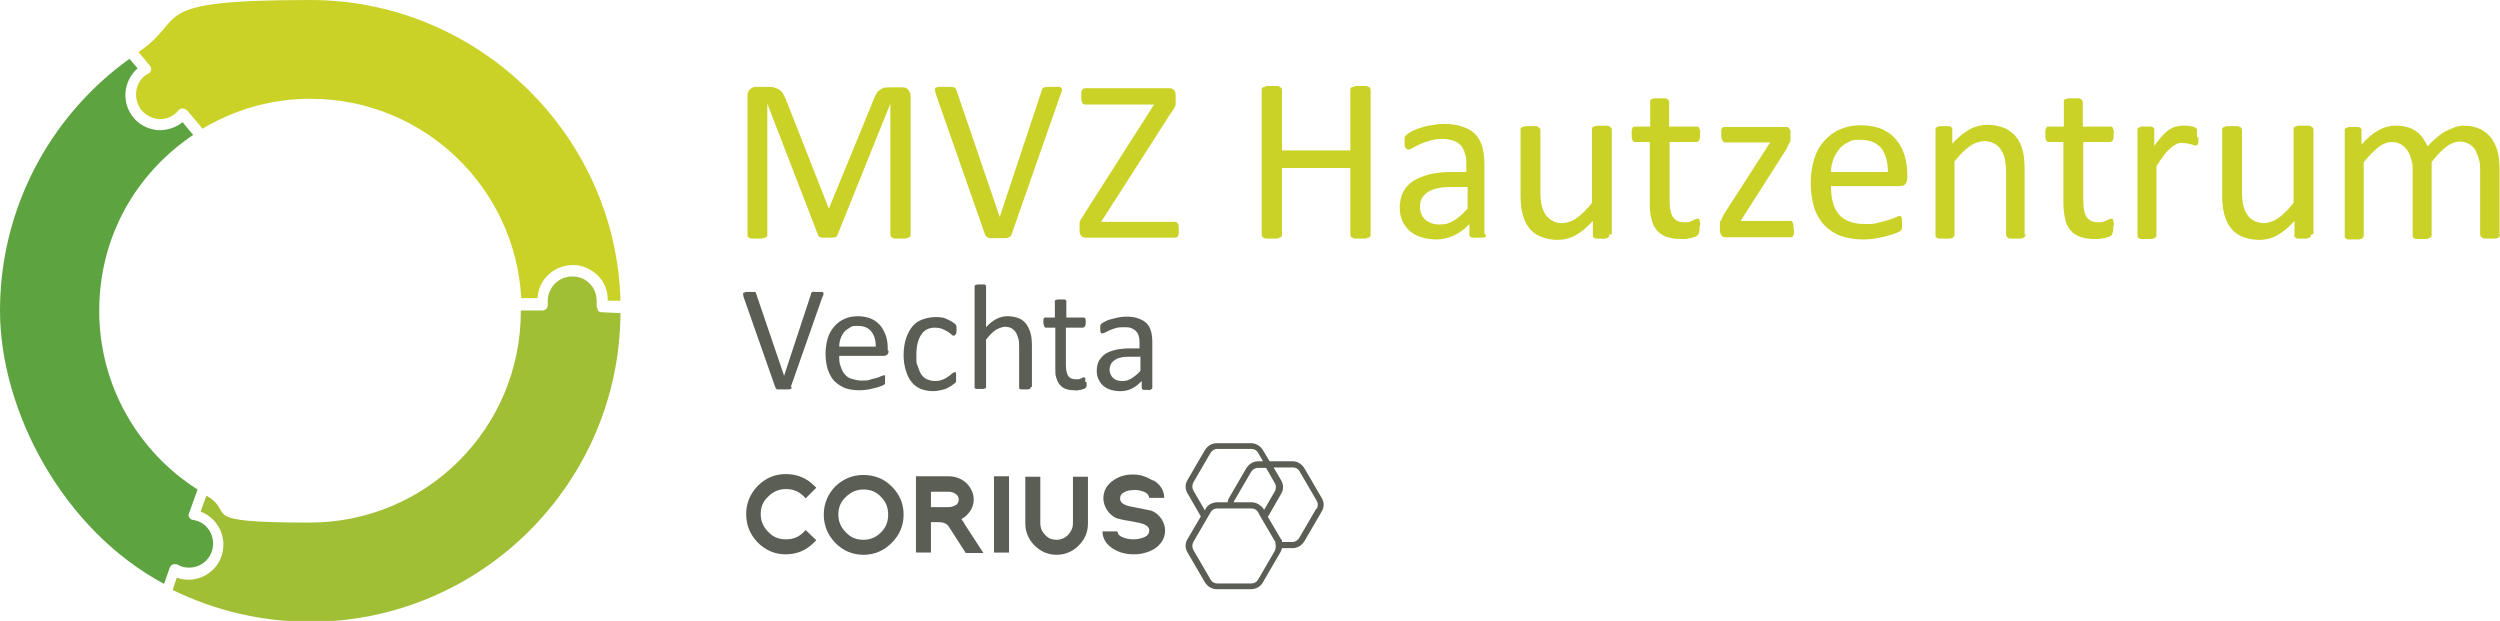 <?xml version="1.0" encoding="UTF-8"?>
<svg xmlns="http://www.w3.org/2000/svg" version="1.1" viewBox="0 0 566.9 140.8">
  <!-- Generator: Adobe Illustrator 29.7.0, SVG Export Plug-In . SVG Version: 2.1.1 Build 138)  -->
  <defs>
    <style>
      .st0 {
        fill: #5da441;
      }

      .st1 {
        fill: #cad227;
      }

      .st2 {
        fill: #5b5e55;
      }

      .st3 {
        fill: #a1bf35;
      }
    </style>
  </defs>
  <g id="Pfade">
    <g>
      <path class="st3" d="M135.6,70.2c-.2-.3-.3-.6-.3-1,0-.3,0-.6,0-.9,0-1.5-.5-2.9-1.5-3.9-1-1.1-2.4-1.7-3.9-1.7-3-.1-5.6,2.3-5.7,5.4,0,.3,0,.6,0,.9,0,.4,0,.7-.3,1s-.6.4-.9.4h-4.9s0,0,0,.2c0,26.5-21.4,47.9-47.9,47.9s-16.5-2.2-23.4-6.1l-1.3,3.6c2,.8,3.5,2.2,4.4,4.1.9,1.9,1,4.1.3,6.1-.7,2-2.2,3.6-4.1,4.5-1.9.9-4,1-6,.3l-.9,2.6c0,0,0,.1,0,.2,9.6,4.7,20.3,7.2,31.1,7.2,38.7,0,70.2-31.4,70.4-70l-4.3-.2c-.4,0-.7-.2-.9-.5Z"/>
      <path class="st1" d="M34.2,15.9c0,.4-.3.7-.6.8-.2.1-.5.3-.8.5-2.3,1.9-2.6,5.4-.7,7.8.9,1.1,2.3,1.8,3.7,2,1.5.1,2.9-.3,4-1.3.3-.2.4-.4.6-.6.2-.3.6-.5,1-.5.4,0,.7.2,1,.4l3.3,3.9c0,0,.1.2.2.3,7.2-4.3,15.5-6.8,24.5-6.8,25.6,0,46.4,20,47.8,45.2h3.7c.2-4.3,3.9-7.6,8.2-7.5,2.1,0,4.1,1,5.6,2.5,1.4,1.5,2.2,3.5,2.1,5.6h2.9C139.7,30.6,108.4,0,70.4,0s-27.5,4.1-39,11.8l2.6,3.1c.2.3.3.6.3,1Z"/>
      <path class="st0" d="M39.2,128c.3-.1.7-.1,1,0,.3.1.5.3.8.4,1.4.5,2.9.4,4.2-.2,1.3-.6,2.3-1.7,2.8-3.1.5-1.4.4-2.9-.2-4.2-.6-1.3-1.7-2.3-3.1-2.8-.3,0-.6-.2-.9-.2-.4,0-.7-.3-.9-.6-.2-.3-.2-.7,0-1l1.9-5.3c-13.4-8.5-22.3-23.5-22.3-40.5s8.5-31.3,21.3-39.9l-2.4-2.9c-1.6,1.3-3.6,1.9-5.7,1.8-2.1-.2-4.1-1.2-5.4-2.8-2.8-3.3-2.4-8.3.9-11.2l-1.8-2.1s0,0,0-.1C11,26.5,0,47.7,0,70.4s14.2,49.7,37.2,62l1.3-3.7c.1-.3.4-.6.7-.7Z"/>
    </g>
    <g>
      <path class="st1" d="M206.5,53.2c0,.1,0,.3-.1.4,0,.1-.2.2-.4.3-.2,0-.4.1-.7.2-.3,0-.6,0-1.1,0s-.8,0-1.1,0c-.3,0-.5,0-.7-.2-.2,0-.3-.1-.4-.3,0-.1-.1-.2-.1-.4v-29.7h0l-12,29.8c0,.1-.1.2-.2.3,0,0-.2.2-.4.2-.2,0-.4.1-.7.1-.3,0-.6,0-.9,0s-.7,0-.9,0-.5,0-.7-.1c-.2,0-.3-.1-.4-.2,0,0-.2-.2-.2-.3l-11.5-29.8h0v29.7c0,.1,0,.3-.1.4,0,.1-.2.2-.4.3-.2,0-.4.1-.7.2-.3,0-.7,0-1.1,0s-.8,0-1.1,0c-.3,0-.5,0-.7-.2s-.3-.1-.4-.3c0-.1,0-.2,0-.4v-31.4c0-.7.2-1.3.6-1.6.4-.3.8-.5,1.3-.5h2.8c.6,0,1.1,0,1.5.2.4.1.8.3,1.1.5.3.2.6.5.8.9.2.4.4.8.6,1.2l9.7,24.7h.1l10.1-24.6c.2-.5.4-1,.6-1.3.2-.4.5-.7.8-.9.3-.2.6-.4.9-.5.3,0,.7-.1,1.2-.1h2.9c.3,0,.5,0,.8.1.2,0,.4.2.6.4.2.2.3.4.4.6.1.3.2.6.2.9v31.4Z"/>
      <path class="st1" d="M229.4,53.1c0,.2-.2.4-.3.5-.1.1-.3.2-.5.3s-.5.1-.8.1c-.3,0-.8,0-1.3,0s-.7,0-1,0c-.3,0-.5,0-.8,0-.2,0-.4,0-.5-.1-.2,0-.3-.1-.4-.2-.1,0-.2-.2-.3-.3s-.1-.2-.2-.4l-11.1-31.7c-.1-.4-.2-.7-.2-.9,0-.2,0-.4.2-.5.2-.1.4-.2.8-.2.4,0,.8,0,1.4,0s.9,0,1.2,0c.3,0,.5,0,.7.1.2,0,.3.2.4.3,0,.1.2.3.2.4l9.8,28.7h0l9.5-28.6c0-.2.1-.4.2-.5,0-.1.2-.2.4-.3.2,0,.4-.1.7-.1.3,0,.7,0,1.3,0s1,0,1.3,0c.3,0,.5.1.6.3.1.1.2.3.1.5,0,.2-.1.5-.3.9l-11.1,31.7Z"/>
      <path class="st1" d="M267.3,52c0,.3,0,.6,0,.9,0,.2,0,.4-.2.6,0,.2-.2.3-.3.3-.1,0-.3.1-.4.1h-20.1c-.5,0-.8-.1-1.1-.4-.3-.3-.4-.7-.4-1.3v-1c0-.2,0-.4,0-.6,0-.2,0-.4.2-.6,0-.2.2-.5.4-.7.2-.3.4-.6.6-1l15.7-24.6h-15.6c-.2,0-.3,0-.4-.1-.1,0-.2-.2-.3-.3,0-.1-.1-.3-.2-.6,0-.2,0-.5,0-.8s0-.6,0-.9c0-.2,0-.4.2-.6s.2-.3.3-.3c.1,0,.3-.1.4-.1h19c.5,0,.8.1,1.1.4s.4.7.4,1.3v1c0,.3,0,.5,0,.8,0,.2,0,.4-.2.7,0,.2-.2.5-.4.7-.2.3-.3.6-.6.9l-15.7,24.5h16.7c.3,0,.5.1.7.4.2.3.2.8.2,1.5Z"/>
      <path class="st1" d="M310.8,53.2c0,.1,0,.3-.1.4,0,.1-.2.2-.4.3-.2,0-.4.1-.7.2-.3,0-.6,0-1.1,0s-.8,0-1.1,0c-.3,0-.5,0-.7-.2-.2,0-.3-.1-.4-.3,0-.1-.1-.2-.1-.4v-15.1h-15.5v15.1c0,.1,0,.3-.1.4,0,.1-.2.2-.4.3s-.4.1-.7.2c-.3,0-.7,0-1.1,0s-.8,0-1.1,0c-.3,0-.5,0-.7-.2-.2,0-.3-.1-.4-.3,0-.1-.1-.2-.1-.4V20.4c0-.1,0-.3.1-.4,0-.1.2-.2.4-.3.2,0,.4-.1.7-.2.3,0,.7,0,1.1,0s.8,0,1.1,0c.3,0,.5,0,.7.2s.3.1.4.3c0,.1.1.2.1.4v13.7h15.5v-13.7c0-.1,0-.3.1-.4,0-.1.2-.2.4-.3.2,0,.4-.1.7-.2.3,0,.6,0,1.1,0s.8,0,1.1,0c.3,0,.5,0,.7.2.2,0,.3.1.4.3,0,.1.1.2.1.4v32.7Z"/>
      <path class="st1" d="M337,53.2c0,.2,0,.4-.2.5-.1.1-.3.2-.6.2-.2,0-.6,0-1.1,0s-.8,0-1.1,0c-.3,0-.5-.1-.6-.2-.1-.1-.2-.3-.2-.5v-2.4c-1,1.1-2.2,2-3.5,2.6-1.3.6-2.6.9-4,.9s-2.4-.2-3.4-.5c-1-.3-1.9-.8-2.6-1.4-.7-.6-1.3-1.4-1.7-2.3s-.6-1.9-.6-3.1.3-2.5.8-3.5c.5-1,1.3-1.8,2.3-2.5,1-.6,2.3-1.1,3.7-1.5,1.5-.3,3.1-.5,5-.5h3.3v-1.8c0-.9,0-1.7-.3-2.4-.2-.7-.5-1.3-.9-1.8-.4-.5-1-.8-1.7-1.1-.7-.2-1.5-.4-2.5-.4s-2,.1-2.9.4c-.9.3-1.6.5-2.2.8s-1.2.6-1.6.8c-.4.3-.8.4-1,.4s-.3,0-.4-.1c-.1,0-.2-.2-.3-.3,0-.1-.1-.3-.2-.5,0-.2,0-.5,0-.7,0-.4,0-.8,0-1,0-.3.2-.5.4-.7.2-.2.6-.5,1.2-.8.6-.3,1.2-.6,2-.8.8-.3,1.6-.5,2.5-.6.9-.2,1.8-.3,2.7-.3,1.7,0,3.2.2,4.3.6,1.2.4,2.2,1,2.9,1.7.7.7,1.3,1.7,1.6,2.8.3,1.1.5,2.4.5,3.9v16ZM332.7,42.4h-3.7c-1.2,0-2.2.1-3.1.3-.9.2-1.6.5-2.2.9-.6.4-1,.9-1.3,1.4-.3.6-.4,1.2-.4,1.9,0,1.2.4,2.2,1.2,2.9.8.7,1.9,1.1,3.3,1.1s2.2-.3,3.2-.9c1-.6,2-1.5,3.1-2.7v-5Z"/>
      <path class="st1" d="M364.9,53.2c0,.1,0,.3,0,.4,0,0-.2.2-.3.3s-.4.1-.6.2-.6,0-.9,0-.7,0-1,0c-.3,0-.5,0-.6-.2-.2,0-.3-.2-.3-.3,0,0,0-.2,0-.4v-3.1c-1.4,1.5-2.7,2.6-4,3.3s-2.7,1-4,1-2.9-.3-4-.8c-1.1-.5-2-1.2-2.6-2.1-.7-.9-1.1-2-1.4-3.2-.3-1.2-.4-2.7-.4-4.4v-14.4c0-.1,0-.3,0-.4,0,0,.2-.2.4-.3.2,0,.4-.1.7-.2.3,0,.6,0,1.1,0s.8,0,1.1,0c.3,0,.5,0,.7.2s.3.2.4.3c0,0,.1.2.1.4v13.8c0,1.4.1,2.5.3,3.3s.5,1.5.9,2.1c.4.6.9,1,1.6,1.4s1.4.5,2.2.5,2.2-.4,3.3-1.2c1.1-.8,2.2-1.9,3.4-3.4v-16.6c0-.1,0-.3,0-.4,0,0,.2-.2.4-.3.2,0,.4-.1.7-.2.3,0,.6,0,1.1,0s.8,0,1.1,0c.3,0,.5,0,.7.2s.3.2.4.3c0,0,.1.2.1.4v23.7Z"/>
      <path class="st1" d="M385.4,51.4c0,.5,0,.9-.1,1.2,0,.3-.2.5-.3.7-.1.1-.4.3-.6.4-.3.1-.6.2-1,.3-.4,0-.7.1-1.1.2-.4,0-.8,0-1.2,0-1.2,0-2.3-.2-3.2-.5-.9-.3-1.6-.8-2.2-1.5-.6-.7-1-1.5-1.2-2.5-.3-1-.4-2.2-.4-3.6v-13.9h-3.3c-.3,0-.5-.1-.6-.4-.2-.3-.2-.7-.2-1.4s0-.6,0-.8c0-.2.1-.4.2-.6,0-.1.2-.3.3-.3.1,0,.2,0,.4,0h3.3v-5.6c0-.1,0-.2,0-.3,0-.1.2-.2.3-.3s.4-.1.7-.2c.3,0,.6,0,1.1,0s.8,0,1.1,0c.3,0,.5,0,.7.2s.3.2.3.3c0,.1.1.2.1.3v5.6h6.1c.1,0,.3,0,.4,0,.1,0,.2.2.3.3,0,.1.1.3.2.6s0,.5,0,.8c0,.6,0,1.1-.2,1.4-.2.3-.4.4-.6.4h-6.1v13.2c0,1.6.2,2.9.7,3.7.5.8,1.3,1.3,2.6,1.3s.8,0,1.1-.1c.3,0,.6-.2.8-.3.2,0,.5-.2.6-.3.2,0,.3-.1.5-.1s.2,0,.3,0c0,0,.1.1.2.3,0,.1,0,.3.1.5s0,.5,0,.8Z"/>
      <path class="st1" d="M406.8,52c0,.3,0,.6,0,.9,0,.2-.1.4-.2.6s-.2.3-.3.3c-.1,0-.3,0-.4,0h-14.6c-.4,0-.7-.1-.9-.4-.2-.2-.4-.7-.4-1.2v-.9c0-.2,0-.5,0-.7,0-.2,0-.4.2-.6s.2-.4.3-.6c.1-.2.3-.5.4-.8l10.5-16.3h-10.1c-.3,0-.5-.1-.7-.4s-.3-.8-.3-1.4,0-.6,0-.8c0-.2,0-.4.2-.6,0-.1.2-.3.3-.3.1,0,.3,0,.4,0h13.6c.2,0,.4,0,.5,0,.1,0,.3.1.4.3.1.1.2.3.3.5s0,.4,0,.7v.8c0,.2,0,.5,0,.7s0,.4-.2.6-.2.4-.3.6c-.1.2-.3.5-.4.8l-10.4,16.3h11.1c.1,0,.3,0,.4,0,.1,0,.2.2.3.3,0,.1.1.3.2.6,0,.2,0,.5,0,.9Z"/>
      <path class="st1" d="M432.5,40.3c0,.7-.2,1.2-.5,1.5-.3.3-.7.4-1.2.4h-15.6c0,1.3.1,2.5.4,3.6.3,1.1.7,2,1.3,2.7.6.8,1.4,1.3,2.4,1.7,1,.4,2.2.6,3.6.6s2.1,0,3-.3c.9-.2,1.6-.4,2.3-.6.6-.2,1.2-.4,1.6-.6.4-.2.7-.3.9-.3s.2,0,.3,0c0,0,.2.2.2.3,0,.1,0,.3.1.5,0,.2,0,.5,0,.8s0,.4,0,.6c0,.2,0,.3,0,.4,0,.1,0,.3-.1.4,0,.1-.1.2-.2.3s-.4.3-.9.5c-.5.2-1.1.4-1.8.6s-1.6.4-2.6.6-2.1.3-3.2.3c-1.9,0-3.7-.3-5.1-.8s-2.7-1.4-3.7-2.4c-1-1.1-1.8-2.4-2.3-4-.5-1.6-.8-3.5-.8-5.6s.3-3.9.8-5.5c.5-1.6,1.3-3,2.3-4.1,1-1.1,2.2-2,3.6-2.6s3-.9,4.7-.9,3.4.3,4.8.9c1.3.6,2.4,1.4,3.2,2.4s1.5,2.2,1.9,3.6.6,2.8.6,4.4v.8ZM428.1,39c0-2.3-.5-4.1-1.5-5.4-1.1-1.3-2.7-1.9-4.8-1.9s-2,.2-2.8.6c-.8.4-1.5.9-2,1.6-.5.7-1,1.4-1.3,2.3-.3.9-.5,1.8-.5,2.8h12.9Z"/>
      <path class="st1" d="M459.3,53.2c0,.1,0,.3-.1.4,0,0-.2.2-.3.3s-.4.1-.7.2c-.3,0-.6,0-1.1,0s-.8,0-1.1,0c-.3,0-.5,0-.7-.2s-.3-.2-.3-.3c0,0-.1-.2-.1-.4v-13.9c0-1.4-.1-2.4-.3-3.3-.2-.8-.5-1.5-.9-2.1-.4-.6-.9-1.1-1.6-1.4-.6-.3-1.4-.5-2.2-.5s-2.2.4-3.3,1.2c-1.1.8-2.2,1.9-3.4,3.4v16.6c0,.1,0,.3-.1.4,0,0-.2.2-.3.3s-.4.1-.7.2c-.3,0-.6,0-1.1,0s-.8,0-1.1,0c-.3,0-.5,0-.7-.2s-.3-.2-.3-.3c0,0,0-.2,0-.4v-23.7c0-.1,0-.3,0-.4,0,0,.2-.2.3-.3.2,0,.4-.1.6-.2.2,0,.6,0,1,0s.7,0,1,0c.3,0,.5,0,.6.2.1,0,.2.2.3.3,0,0,0,.2,0,.4v3.1c1.3-1.5,2.7-2.6,4-3.3,1.3-.7,2.7-1,4-1s2.9.3,4,.8,2,1.3,2.6,2.1c.7.9,1.1,1.9,1.4,3.1.3,1.2.4,2.6.4,4.3v14.5Z"/>
      <path class="st1" d="M479.2,51.4c0,.5,0,.9-.1,1.2,0,.3-.2.5-.3.7s-.4.3-.6.4c-.3.1-.6.2-1,.3-.4,0-.7.1-1.1.2-.4,0-.8,0-1.2,0-1.2,0-2.3-.2-3.2-.5-.9-.3-1.6-.8-2.2-1.5-.6-.7-1-1.5-1.2-2.5s-.4-2.2-.4-3.6v-13.9h-3.3c-.3,0-.5-.1-.6-.4-.2-.3-.2-.7-.2-1.4s0-.6,0-.8.1-.4.2-.6.2-.3.3-.3c.1,0,.2,0,.4,0h3.3v-5.6c0-.1,0-.2,0-.3,0-.1.2-.2.3-.3.2,0,.4-.1.7-.2.3,0,.6,0,1.1,0s.8,0,1.1,0c.3,0,.5,0,.7.2s.3.2.3.3c0,.1.1.2.1.3v5.6h6.1c.1,0,.3,0,.4,0,.1,0,.2.2.3.3,0,.1.1.3.2.6s0,.5,0,.8c0,.6,0,1.1-.2,1.4-.2.3-.4.4-.6.4h-6.1v13.2c0,1.6.2,2.9.7,3.7.5.8,1.3,1.3,2.6,1.3s.8,0,1.1-.1c.3,0,.6-.2.8-.3.2,0,.5-.2.6-.3.2,0,.3-.1.5-.1s.2,0,.3,0c0,0,.1.1.2.3,0,.1,0,.3.1.5s0,.5,0,.8Z"/>
      <path class="st1" d="M498.5,31c0,.4,0,.7,0,1,0,.3,0,.5-.1.6,0,.1-.1.3-.2.3,0,0-.2.1-.3.1s-.3,0-.5-.1-.4-.2-.7-.2c-.3,0-.5-.2-.9-.2-.3,0-.7-.1-1-.1s-.9,0-1.3.3c-.4.2-.9.5-1.3.9-.5.4-1,.9-1.5,1.6s-1.1,1.5-1.7,2.5v15.6c0,.1,0,.3-.1.4,0,0-.2.2-.3.3s-.4.1-.7.2c-.3,0-.6,0-1.1,0s-.8,0-1.1,0c-.3,0-.5,0-.7-.2s-.3-.2-.3-.3c0,0,0-.2,0-.4v-23.7c0-.1,0-.3,0-.4,0,0,.2-.2.3-.3.2,0,.4-.1.6-.2.2,0,.6,0,1,0s.7,0,1,0c.3,0,.5,0,.6.2.1,0,.2.2.3.3,0,0,0,.2,0,.4v3.5c.6-.9,1.3-1.7,1.8-2.3.6-.6,1.1-1.1,1.6-1.4.5-.3,1-.6,1.5-.7.5-.1,1-.2,1.5-.2s.5,0,.8,0c.3,0,.6,0,.9.1.3,0,.6.1.9.2.3,0,.4.2.5.3.1,0,.2.2.2.3s0,.2,0,.3c0,.1,0,.3,0,.5,0,.2,0,.6,0,1Z"/>
      <path class="st1" d="M524,53.2c0,.1,0,.3,0,.4,0,0-.2.2-.3.3-.2,0-.4.1-.6.2s-.6,0-.9,0-.7,0-1,0-.5,0-.6-.2c-.2,0-.3-.2-.3-.3,0,0,0-.2,0-.4v-3.1c-1.4,1.5-2.7,2.6-4,3.3-1.3.7-2.7,1-4,1s-2.9-.3-4-.8c-1.1-.5-2-1.2-2.6-2.1-.7-.9-1.1-2-1.4-3.2-.3-1.2-.4-2.7-.4-4.4v-14.4c0-.1,0-.3,0-.4,0,0,.2-.2.4-.3s.4-.1.7-.2c.3,0,.6,0,1.1,0s.8,0,1.1,0c.3,0,.5,0,.7.2.2,0,.3.2.4.3,0,0,.1.2.1.4v13.8c0,1.4.1,2.5.3,3.3s.5,1.5.9,2.1c.4.6.9,1,1.6,1.4.6.3,1.4.5,2.2.5s2.2-.4,3.3-1.2c1.1-.8,2.2-1.9,3.4-3.4v-16.6c0-.1,0-.3,0-.4,0,0,.2-.2.4-.3s.4-.1.7-.2c.3,0,.6,0,1.1,0s.8,0,1.1,0c.3,0,.5,0,.7.2s.3.2.4.3c0,0,.1.2.1.4v23.7Z"/>
      <path class="st1" d="M566.9,53.2c0,.1,0,.3-.1.4,0,0-.2.2-.3.3s-.4.1-.7.2c-.3,0-.6,0-1.1,0s-.8,0-1.1,0c-.3,0-.5,0-.7-.2s-.3-.2-.4-.3c0,0-.1-.2-.1-.4v-14.4c0-1,0-1.9-.3-2.7-.2-.8-.5-1.5-.8-2.1-.4-.6-.9-1.1-1.5-1.4-.6-.3-1.3-.5-2.1-.5s-2,.4-3,1.2c-1,.8-2.1,1.9-3.3,3.4v16.6c0,.1,0,.3-.1.4,0,0-.2.2-.4.3s-.4.1-.7.2c-.3,0-.6,0-1.1,0s-.8,0-1,0-.5,0-.7-.2-.3-.2-.3-.3c0,0,0-.2,0-.4v-14.4c0-1,0-1.9-.3-2.7-.2-.8-.5-1.5-.9-2.1-.4-.6-.9-1.1-1.5-1.4-.6-.3-1.3-.5-2.1-.5s-2,.4-3,1.2c-1,.8-2.1,1.9-3.3,3.4v16.6c0,.1,0,.3-.1.4,0,0-.2.2-.3.3s-.4.1-.7.2c-.3,0-.6,0-1.1,0s-.8,0-1.1,0c-.3,0-.5,0-.7-.2s-.3-.2-.3-.3c0,0,0-.2,0-.4v-23.7c0-.1,0-.3,0-.4,0,0,.2-.2.3-.3.2,0,.4-.1.6-.2.2,0,.6,0,1,0s.7,0,1,0c.3,0,.5,0,.6.2.1,0,.2.2.3.3,0,0,0,.2,0,.4v3.1c1.3-1.5,2.6-2.6,3.9-3.3,1.3-.7,2.5-1,3.8-1s1.9.1,2.6.3c.8.2,1.5.5,2.1,1,.6.4,1.1.9,1.5,1.5.4.6.8,1.2,1.1,1.9.8-.9,1.5-1.6,2.3-2.2.7-.6,1.4-1.1,2.1-1.4s1.3-.6,1.9-.8,1.3-.3,1.9-.3c1.5,0,2.8.3,3.8.8s1.9,1.3,2.5,2.1c.6.9,1.1,1.9,1.4,3.1.3,1.2.4,2.5.4,3.8v15Z"/>
    </g>
    <g>
      <path class="st2" d="M179.6,87.8c0,.1-.1.2-.2.3,0,0-.2.1-.3.2-.1,0-.3,0-.5,0-.2,0-.5,0-.8,0s-.5,0-.7,0-.3,0-.5,0-.3,0-.3,0c0,0-.2,0-.2-.1,0,0-.1,0-.2-.2,0,0,0-.1-.1-.2l-7.2-20.5c0-.2-.1-.5-.1-.6,0-.2,0-.3.1-.3.1,0,.3-.1.5-.2.2,0,.5,0,.9,0s.6,0,.8,0c.2,0,.3,0,.4,0,.1,0,.2.1.2.2,0,0,.1.2.1.3l6.3,18.5h0l6.1-18.5c0-.1,0-.2.1-.3,0,0,.1-.1.2-.2s.3,0,.5,0c.2,0,.5,0,.8,0s.6,0,.8,0c.2,0,.3,0,.4.2s.1.2,0,.3c0,.2,0,.4-.2.6l-7.2,20.5Z"/>
      <path class="st2" d="M201.5,79.5c0,.4-.1.8-.3.9-.2.2-.5.3-.8.3h-10.1c0,.9,0,1.6.3,2.3.2.7.5,1.3.9,1.8.4.5.9.9,1.6,1.1s1.4.4,2.3.4,1.4,0,1.9-.2,1.1-.3,1.5-.4c.4-.1.8-.3,1-.4.3-.1.5-.2.6-.2s.2,0,.2,0c0,0,.1,0,.1.2,0,0,0,.2,0,.3s0,.3,0,.5,0,.3,0,.4,0,.2,0,.3c0,0,0,.2,0,.2,0,0,0,.1-.2.2,0,0-.2.2-.6.3s-.7.3-1.2.4c-.5.1-1.1.3-1.7.4-.6.1-1.3.2-2.1.2-1.3,0-2.4-.2-3.3-.5-.9-.4-1.7-.9-2.4-1.6s-1.1-1.6-1.5-2.6c-.3-1-.5-2.3-.5-3.6s.2-2.5.5-3.5c.3-1,.8-1.9,1.5-2.7.6-.7,1.4-1.3,2.3-1.7.9-.4,1.9-.6,3-.6s2.2.2,3.1.6,1.5.9,2.1,1.6c.5.7.9,1.4,1.2,2.3.3.9.4,1.8.4,2.8v.5ZM198.6,78.7c0-1.5-.3-2.6-1-3.5s-1.7-1.3-3.1-1.3-1.3.1-1.8.4-1,.6-1.3,1-.6.9-.8,1.5-.3,1.2-.3,1.8h8.4Z"/>
      <path class="st2" d="M216.8,85.5c0,.2,0,.4,0,.5s0,.3,0,.4,0,.2-.1.3c0,0-.1.2-.3.3s-.4.3-.7.5-.7.4-1.1.6c-.4.2-.9.3-1.4.4-.5.1-1,.2-1.5.2-1.1,0-2.1-.2-2.9-.5-.9-.4-1.6-.9-2.1-1.6-.6-.7-1-1.6-1.3-2.6s-.5-2.2-.5-3.5.2-2.8.6-3.9.9-2,1.5-2.7c.6-.7,1.4-1.2,2.3-1.5.9-.3,1.8-.5,2.8-.5s1,0,1.4.1c.5,0,.9.2,1.3.4s.7.3,1,.5c.3.2.5.4.7.5.1.1.2.2.3.3,0,0,0,.2.1.3,0,.1,0,.2,0,.4,0,.1,0,.3,0,.5,0,.4,0,.8-.2.9-.1.2-.2.3-.4.3s-.4,0-.6-.3c-.2-.2-.5-.4-.8-.6s-.8-.4-1.2-.6c-.5-.2-1.1-.3-1.7-.3-1.4,0-2.4.5-3.1,1.6-.7,1-1.1,2.5-1.1,4.5s0,1.9.3,2.6c.2.7.5,1.4.8,1.9.4.5.8.9,1.3,1.1.5.2,1.1.4,1.8.4s1.2-.1,1.7-.3c.5-.2.9-.4,1.3-.7s.7-.5.9-.7.4-.3.6-.3.1,0,.2,0c0,0,.1.1.1.2,0,.1,0,.2,0,.4,0,.2,0,.4,0,.6Z"/>
      <path class="st2" d="M233.7,87.8c0,0,0,.2,0,.2,0,0-.1.1-.2.2s-.2,0-.4.1c-.2,0-.4,0-.7,0s-.5,0-.7,0c-.2,0-.3,0-.4-.1s-.2,0-.2-.2c0,0,0-.1,0-.2v-9c0-.9,0-1.6-.2-2.1s-.3-1-.6-1.4c-.3-.4-.6-.7-1-.9-.4-.2-.9-.3-1.4-.3s-1.4.3-2.1.7c-.7.5-1.4,1.2-2.2,2.2v10.7c0,0,0,.2,0,.2,0,0-.1.1-.2.2-.1,0-.2,0-.4.1-.2,0-.4,0-.7,0s-.5,0-.7,0c-.2,0-.3,0-.4-.1-.1,0-.2,0-.2-.2,0,0,0-.1,0-.2v-22.7c0,0,0-.2,0-.2,0,0,.1-.1.2-.2.1,0,.3,0,.4-.1.2,0,.4,0,.7,0s.5,0,.7,0c.2,0,.3,0,.4.1.1,0,.2.1.2.2,0,0,0,.1,0,.2v9.2c.8-.9,1.6-1.5,2.4-1.9s1.6-.6,2.5-.6,1.9.2,2.6.5c.7.3,1.3.8,1.7,1.4.4.6.7,1.3.9,2s.3,1.7.3,2.8v9.3Z"/>
      <path class="st2" d="M246.4,86.7c0,.3,0,.6,0,.8,0,.2-.1.3-.2.4,0,0-.2.2-.4.3-.2,0-.4.1-.6.2-.2,0-.5,0-.7.1s-.5,0-.8,0c-.8,0-1.5-.1-2-.3-.6-.2-1-.5-1.4-1-.4-.4-.6-1-.8-1.6s-.2-1.4-.2-2.3v-9h-2.1c-.2,0-.3,0-.4-.3s-.2-.5-.2-.9,0-.4,0-.5,0-.3.1-.4c0,0,.1-.2.2-.2,0,0,.2,0,.2,0h2.1v-3.6c0,0,0-.2,0-.2,0,0,.1-.1.2-.2.1,0,.3,0,.4-.1.2,0,.4,0,.7,0s.5,0,.7,0c.2,0,.3,0,.4.1.1,0,.2.1.2.2,0,0,0,.1,0,.2v3.6h3.9c0,0,.2,0,.2,0,0,0,.1.1.2.2,0,0,0,.2.1.4,0,.1,0,.3,0,.5,0,.4,0,.7-.2.9s-.2.3-.4.3h-3.9v8.5c0,1.1.2,1.9.5,2.4s.9.8,1.7.8.5,0,.7,0c.2,0,.4-.1.5-.2.2,0,.3-.1.4-.2s.2,0,.3,0,.1,0,.2,0c0,0,0,0,.1.2s0,.2,0,.3c0,.1,0,.3,0,.5Z"/>
      <path class="st2" d="M261.3,87.9c0,.1,0,.2-.1.3,0,0-.2.1-.4.2s-.4,0-.7,0-.5,0-.7,0c-.2,0-.3,0-.4-.2,0,0-.1-.2-.1-.3v-1.5c-.7.7-1.4,1.3-2.2,1.7-.8.4-1.7.6-2.6.6s-1.5-.1-2.2-.3c-.7-.2-1.2-.5-1.7-.9-.5-.4-.8-.9-1.1-1.5s-.4-1.2-.4-2,.2-1.6.5-2.2c.4-.6.9-1.2,1.5-1.6.7-.4,1.5-.7,2.4-.9,1-.2,2-.3,3.2-.3h2.1v-1.2c0-.6,0-1.1-.2-1.6-.1-.5-.3-.8-.6-1.1-.3-.3-.6-.5-1.1-.7-.4-.2-1-.2-1.6-.2s-1.3,0-1.9.2c-.6.2-1,.3-1.4.5-.4.2-.8.4-1,.5s-.5.2-.6.2-.2,0-.2,0c0,0-.1-.1-.2-.2,0,0,0-.2-.1-.3,0-.1,0-.3,0-.5,0-.3,0-.5,0-.7s.1-.3.3-.5.4-.3.8-.5c.4-.2.8-.4,1.3-.5s1-.3,1.6-.4,1.2-.2,1.8-.2c1.1,0,2,.1,2.8.4s1.4.6,1.9,1.1c.5.5.8,1.1,1,1.8.2.7.3,1.5.3,2.5v10.3ZM258.5,80.9h-2.4c-.8,0-1.4,0-2,.2-.6.1-1,.3-1.4.6-.4.3-.7.6-.8.9-.2.4-.3.8-.3,1.2,0,.8.3,1.4.8,1.9.5.5,1.2.7,2.1.7s1.4-.2,2.1-.6c.6-.4,1.3-.9,2-1.7v-3.3Z"/>
    </g>
  </g>
  <g id="CORIUS">
    <g>
      <g id="CORIUS1" data-name="CORIUS">
        <path class="st2" d="M182.2,120.7c-1.1,1.1-2.4,1.6-4,1.6s-2.9-.5-4-1.7c-1.1-1.1-1.7-2.4-1.7-4s.5-2.9,1.7-4c1.1-1.1,2.4-1.7,4-1.7s2.9.5,4,1.6l.5.5,2.4-2.4-.5-.5c-1.7-1.7-3.9-2.6-6.4-2.6s-4.6.9-6.4,2.7c-1.7,1.8-2.6,3.9-2.6,6.4s.9,4.6,2.6,6.4c1.8,1.8,3.9,2.7,6.4,2.7s4.6-.9,6.4-2.7l.5-.5-2.4-2.3-.5.5Z"/>
        <path class="st2" d="M202.2,110.3c-1.7-1.7-3.9-2.6-6.4-2.6s-4.6.9-6.4,2.6c-1.7,1.8-2.6,3.9-2.6,6.4s.9,4.6,2.6,6.4c1.8,1.8,3.9,2.7,6.4,2.7s4.6-.9,6.4-2.7c1.8-1.8,2.7-3.9,2.7-6.4s-.9-4.6-2.7-6.4ZM199.8,120.7c-1.1,1.1-2.4,1.7-4,1.7s0,0,0,0,0,0,0,0c-1.6,0-2.9-.5-4-1.7-1.1-1.1-1.7-2.4-1.7-4s.5-2.9,1.7-4c1.1-1.1,2.4-1.7,4-1.7s0,0,0,0,0,0,0,0c1.6,0,2.9.5,4,1.7,1.1,1.1,1.6,2.4,1.6,4s-.5,2.9-1.6,4Z"/>
        <path class="st2" d="M218.7,118.7c-.3-.4-.5-.7-.7-1,.6-.3,1.2-.8,1.6-1.3.8-.9,1.2-2,1.2-3.2s-.6-2.7-1.8-3.8c-1.1-.9-2.4-1.4-3.9-1.4h-7.4v17.3h3.4v-6.9h1.7c1.1,0,1.9.3,2.4,1.1l3.8,5.9h4l-4.3-6.6ZM216.7,114.5c-.4.3-.9.5-1.6.5h-4v-3.5h4c.6,0,1.2.2,1.6.5.5.3.7.8.7,1.3s-.2.9-.7,1.3Z"/>
        <rect class="st2" x="225.4" y="108" width="3.4" height="17.3"/>
        <path class="st2" d="M243.3,118.7c0,1-.4,1.8-1.1,2.6-.7.7-1.6,1.1-2.6,1.1s-1.9-.3-2.6-1.1c-.7-.7-1.1-1.6-1.1-2.6v-10.6h-3.4v10.6c0,1.9.7,3.6,2.1,5,1.4,1.4,3.1,2.1,5,2.1s3.6-.7,5-2.1h0c1.4-1.4,2.1-3,2.1-5v-10.6h-3.4v10.6Z"/>
        <path class="st2" d="M261.3,108.9c-1.3-.8-2.7-1.3-4.4-1.3s-3.1.4-4.4,1.3c-1.5,1-2.3,2.4-2.3,4.1s1.1,3.8,3.2,4.6h.1c.8.2,1.6.4,2.5.5.8.2,1.7.3,2.5.5,2.1.5,2.1,1.4,2.1,1.7s-.1,1.1-1.1,1.5c-.7.3-1.5.5-2.5.5s-1.8-.2-2.5-.5c-.9-.4-1.1-.9-1.1-1.3h-3.4c0,1.7.9,3,2.5,4,1.3.8,2.9,1.2,4.6,1.2s3.2-.4,4.6-1.2h0c1.6-1,2.5-2.5,2.5-4.2s-1.1-3.7-3.1-4.5l-5-1c-2.1-.5-2.1-1.4-2.1-1.8s.1-1,1-1.4c.3-.2.7-.3,1.1-.4.4,0,.8-.1,1.2-.1.8,0,1.6.2,2.3.5.6.3.9.7,1,1.3h3.4c0-1.6-.8-2.9-2.3-3.9Z"/>
      </g>
      <path id="Hexagone" class="st2" d="M299.7,112.9l-3.9-6.7c-.6-1-1.6-1.6-2.7-1.6h-5.2l-1.5-2.5c-.6-1-1.6-1.6-2.7-1.6h-7.8c-1.1,0-2.1.6-2.7,1.6l-3.9,6.7c-.6,1-.6,2.1,0,3.1l3,5.2-3,5.1c-.6,1-.6,2.2,0,3.1l3.9,6.7c.6,1,1.6,1.6,2.7,1.6h7.8c1.1,0,2.2-.6,2.7-1.6l3.9-6.7c.2-.3.3-.7.4-1h2.4c1.1,0,2.1-.6,2.7-1.6l3.9-6.7c.6-1,.6-2.1,0-3.1ZM289.2,111.2l-2.6,4.5v-.2c-.7-1-1.7-1.6-2.8-1.6h-4s0,0,0,0c0,0,0,0,0,0,0,0,0-.1,0-.2l3.9-6.7c.3-.5.9-.9,1.5-.9h1.9l2,3.5c.3.5.3,1.2,0,1.8ZM273.2,115.7l-2.6-4.5c-.3-.5-.3-1.2,0-1.8l3.9-6.7c.3-.5.9-.9,1.5-.9h7.8c.6,0,1.2.3,1.5.9l1.1,1.9h-1.1c-1.1,0-2.1.6-2.7,1.6l-3.9,6.7c0,.1-.1.2-.2.4,0,0,0,0,0,0,0,.1,0,.2-.1.4,0,0,0,0,0,0,0,0,0,.1,0,.2h-2.4c-1.1,0-2.2.6-2.7,1.6v.2ZM289.2,124.7l-3.9,6.7c-.3.6-.9.9-1.5.9h-7.8c-.6,0-1.2-.3-1.5-.9l-3.9-6.7c-.3-.6-.3-1.2,0-1.8l3.9-6.7c.3-.6.9-.9,1.5-.9h7.8c.6,0,1.2.3,1.5.9l.5.9h0s3.4,5.8,3.4,5.8c0,0,0,.1,0,.2,0,.2.1.4.1.6,0,.4,0,.7-.2,1ZM298.5,115.3l-3.9,6.7c-.3.5-.9.9-1.5.9h-2.4s0,0,0,0c0,0,0-.2,0-.2,0,0,0,0,0-.1,0-.1,0-.2-.2-.3,0,0,0,0,0,0l-3-5.1,3-5.2c.6-1,.6-2.1,0-3.1l-1.7-2.9h4.4c.6,0,1.2.3,1.5.9l3.9,6.7c.3.5.3,1.2,0,1.8Z"/>
    </g>
  </g>
</svg>